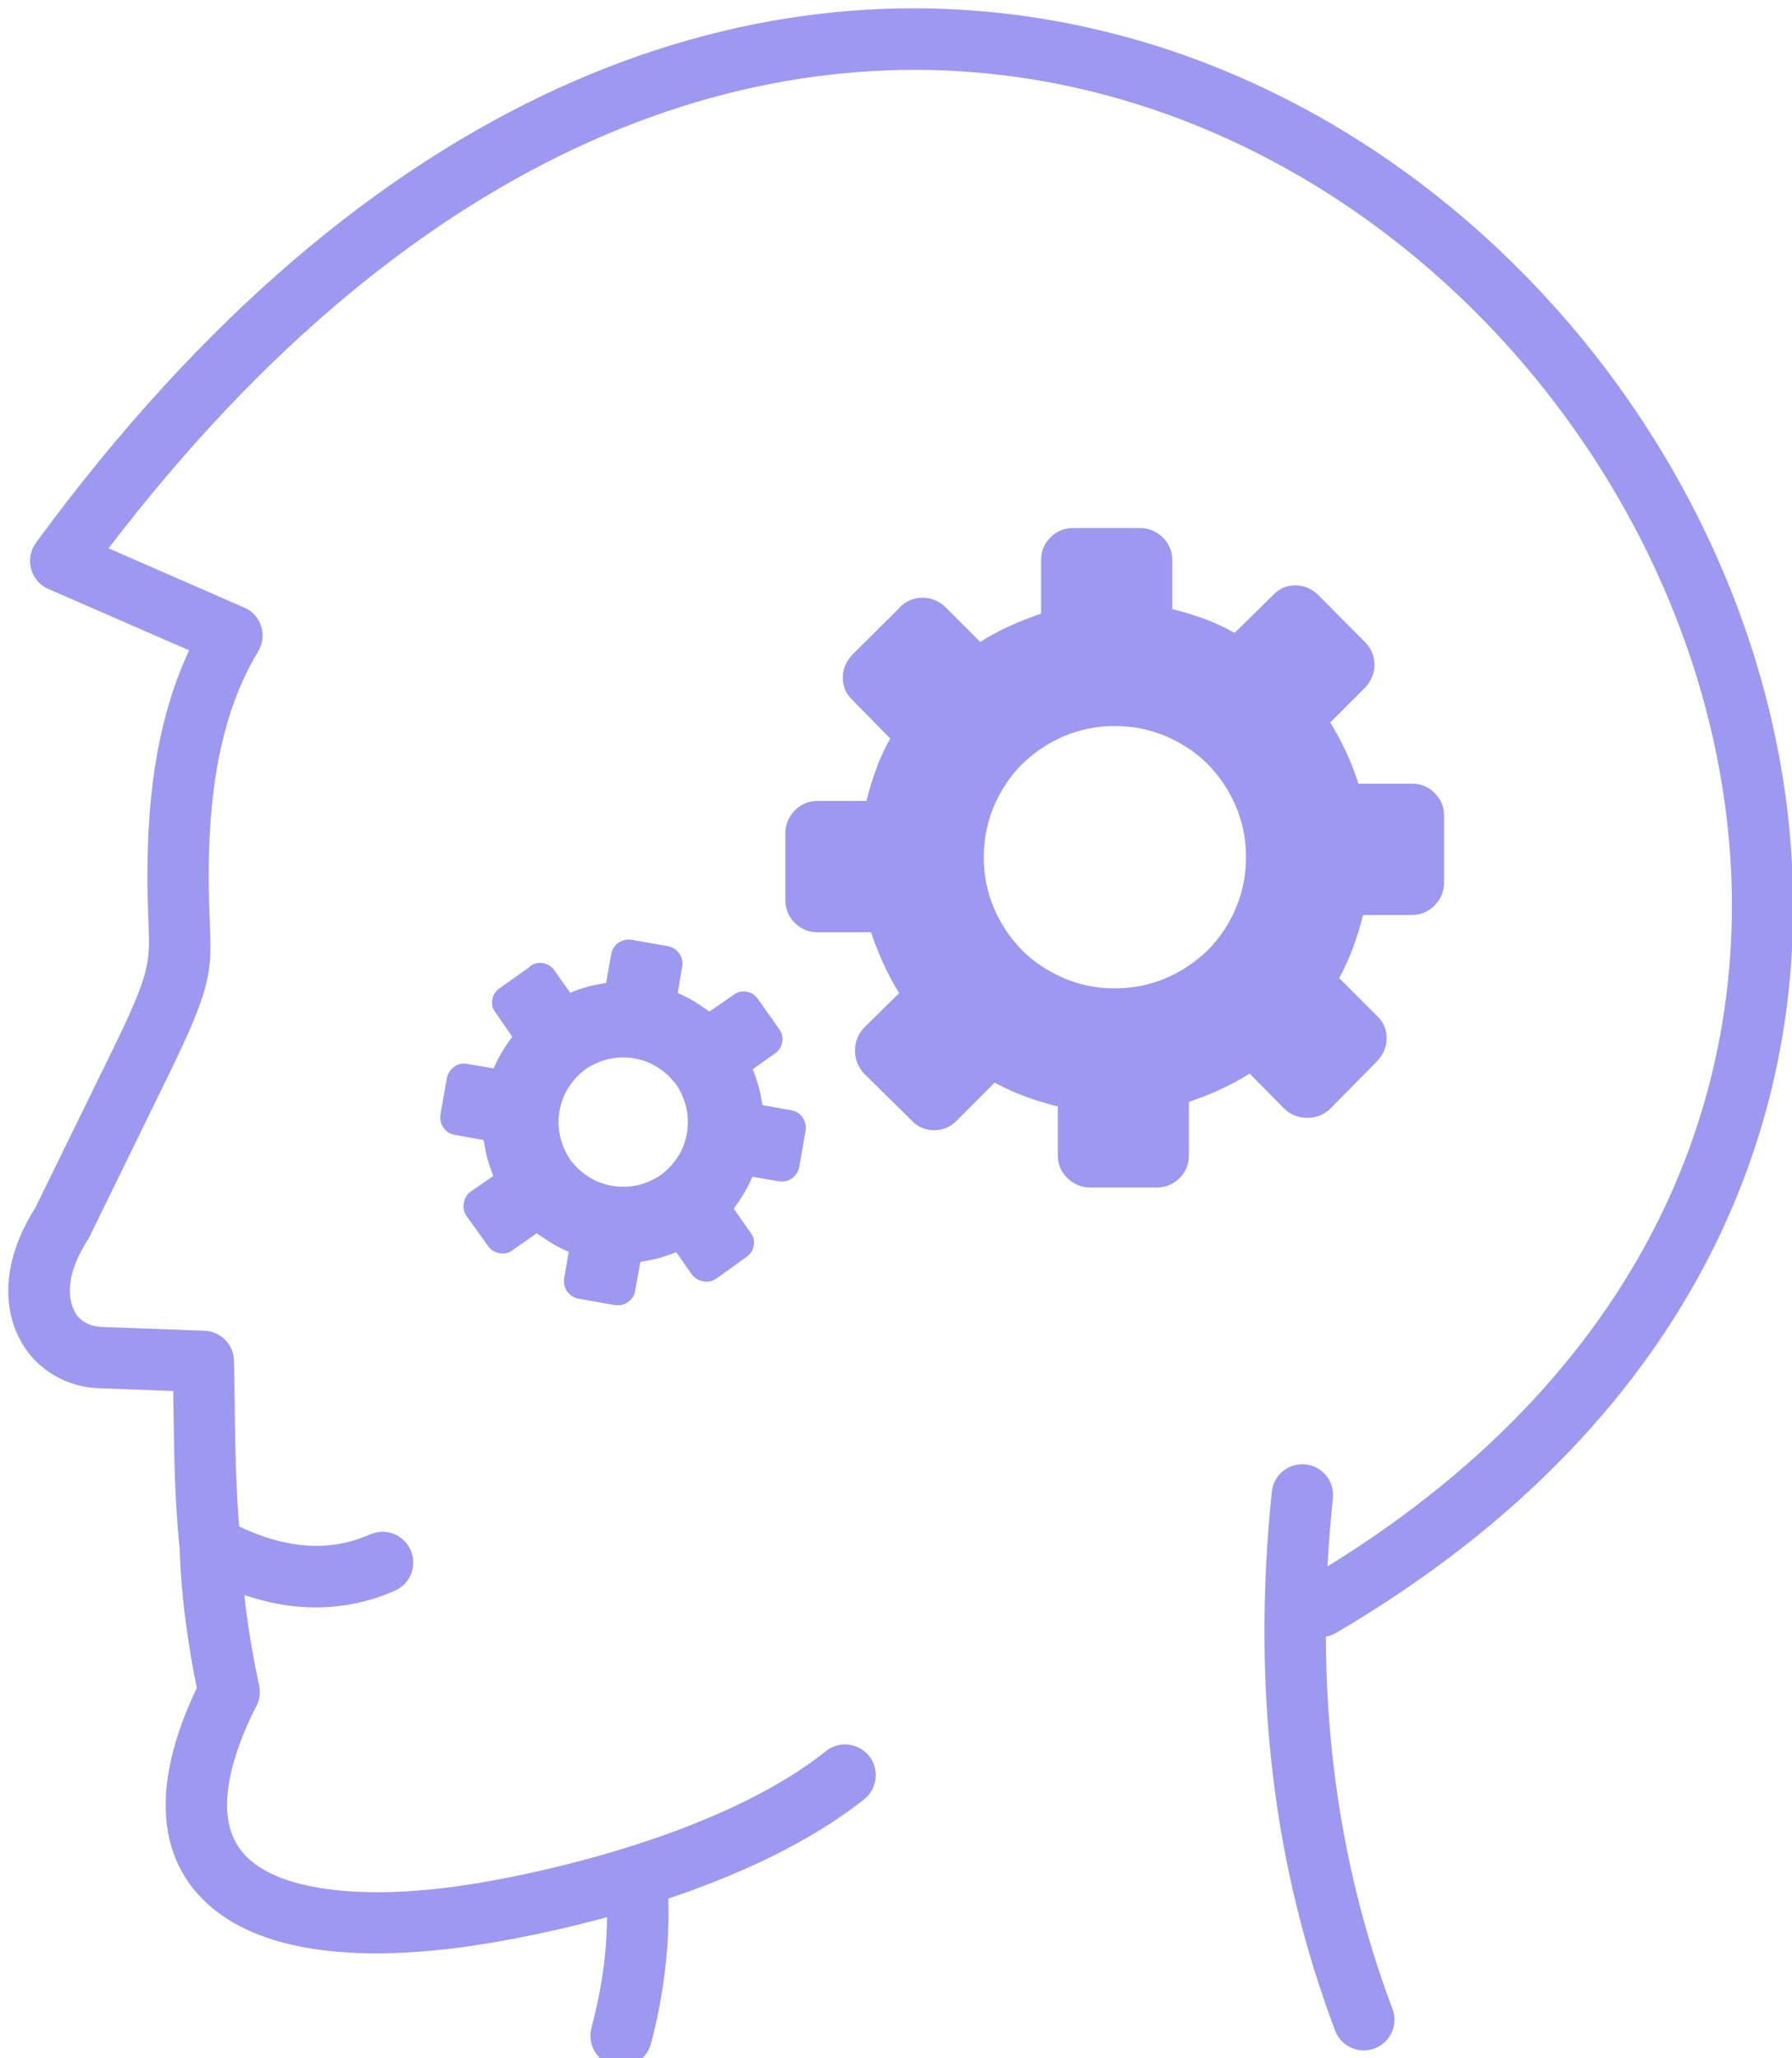 <svg width="108" height="124" viewBox="0 0 108 124" fill="none" xmlns="http://www.w3.org/2000/svg">
<path d="M22.307 92.439C23.245 92.026 24.335 92.45 24.749 93.388C25.162 94.327 24.739 95.416 23.8 95.83C21.873 96.678 19.875 96.981 17.826 96.779C16.797 96.678 15.768 96.446 14.728 96.093C14.769 96.516 14.819 96.94 14.88 97.354C15.061 98.716 15.303 100.109 15.616 101.532C15.727 102.026 15.626 102.51 15.384 102.904C14.325 105.033 13.8 106.819 13.699 108.293C13.598 109.837 14.012 110.997 14.829 111.824C15.727 112.743 17.15 113.348 18.946 113.681C21.802 114.216 25.455 114.055 29.431 113.338C30.854 113.086 32.377 112.763 33.962 112.369C35.415 112.006 36.868 111.602 38.301 111.138C40.602 110.402 42.852 109.524 44.921 108.505C46.737 107.606 48.392 106.607 49.775 105.497C50.572 104.862 51.742 104.993 52.378 105.79C53.014 106.587 52.883 107.758 52.085 108.394C50.491 109.665 48.604 110.805 46.556 111.824C44.588 112.793 42.459 113.651 40.279 114.378C40.319 115.609 40.269 116.84 40.148 118.081C39.976 119.796 39.673 121.482 39.229 123.126C38.967 124.115 37.948 124.701 36.959 124.438C35.97 124.176 35.385 123.157 35.647 122.168C36.041 120.684 36.323 119.201 36.464 117.728C36.535 116.991 36.575 116.244 36.586 115.498C36 115.659 35.415 115.81 34.84 115.952C33.245 116.345 31.641 116.688 30.077 116.961C25.667 117.748 21.56 117.93 18.26 117.304C15.747 116.83 13.659 115.891 12.195 114.398C10.641 112.823 9.834 110.725 10.006 108.04C10.127 106.214 10.712 104.105 11.862 101.683C11.6 100.442 11.388 99.15 11.206 97.818C11.005 96.304 10.873 94.771 10.823 93.216V93.186C10.813 93.116 10.793 93.045 10.793 92.974C10.52 90.139 10.49 87.374 10.45 84.579L10.44 83.802L6.11 83.64H6.07C4.92 83.61 3.89 83.277 3.033 82.712C2.215 82.177 1.559 81.44 1.125 80.552C0.702 79.705 0.48 78.716 0.5 77.636C0.53 76.142 1.035 74.467 2.135 72.752L6.787 63.246C9.067 58.584 9.047 57.968 8.946 55.516C8.906 54.416 8.845 53.014 8.916 50.905C8.996 48.392 9.279 45.99 9.824 43.74C10.207 42.136 10.732 40.612 11.398 39.179L2.922 35.486C1.983 35.082 1.559 33.992 1.963 33.054C2.024 32.922 2.084 32.811 2.165 32.7C22.347 5.192 45.153 -2.386 64.427 1.418C75.688 3.638 85.719 9.753 93.317 18.068C100.906 26.363 106.063 36.858 107.596 47.847C110.109 65.92 102.854 85.275 80.522 98.373C80.32 98.484 80.118 98.565 79.906 98.605C79.916 101.36 80.088 104.024 80.401 106.617C81.027 111.734 82.227 116.527 83.923 121.028C84.286 121.986 83.802 123.046 82.843 123.409C81.884 123.772 80.825 123.288 80.462 122.329C78.655 117.536 77.384 112.46 76.728 107.061C76.072 101.683 76.021 95.971 76.647 89.876C76.748 88.857 77.656 88.121 78.675 88.222C79.695 88.322 80.431 89.231 80.33 90.25C80.189 91.642 80.078 93.015 80.007 94.367C99.776 82.187 106.214 64.679 103.943 48.352C102.521 38.109 97.697 28.311 90.613 20.561C83.519 12.811 74.185 7.12 63.72 5.051C46.162 1.59 25.354 8.411 6.544 33.033L14.607 36.555C14.718 36.596 14.819 36.646 14.93 36.706C15.808 37.231 16.09 38.372 15.556 39.249C14.577 40.874 13.881 42.68 13.416 44.618C12.932 46.616 12.69 48.765 12.609 51.026C12.549 52.993 12.599 54.336 12.639 55.375C12.771 58.554 12.801 59.361 10.107 64.871L5.444 74.407C5.404 74.498 5.354 74.588 5.303 74.679C4.566 75.809 4.223 76.839 4.213 77.707C4.203 78.171 4.294 78.585 4.455 78.918C4.577 79.21 4.789 79.452 5.041 79.614C5.344 79.816 5.727 79.927 6.171 79.947H6.242L12.316 80.169C13.295 80.199 14.082 80.996 14.103 81.975C14.123 82.802 14.133 83.67 14.143 84.528C14.173 87.01 14.214 89.483 14.415 91.965C15.717 92.581 16.979 92.964 18.2 93.085C19.602 93.237 20.975 93.025 22.307 92.439ZM54.225 36.585C54.608 36.202 55.072 36.01 55.607 36.01C56.132 36.01 56.606 36.212 56.99 36.585L59.078 38.674C59.644 38.311 60.239 37.988 60.855 37.716C61.47 37.423 62.106 37.191 62.742 36.969V33.76C62.742 33.215 62.923 32.761 63.307 32.377C63.69 31.994 64.144 31.812 64.689 31.812H68.716C69.22 31.812 69.674 31.994 70.078 32.377C70.461 32.761 70.653 33.215 70.653 33.76V36.696C71.319 36.858 71.975 37.06 72.611 37.292C73.246 37.524 73.842 37.816 74.407 38.129L76.728 35.849C77.091 35.465 77.525 35.264 78.07 35.264C78.595 35.264 79.049 35.465 79.452 35.849L82.258 38.674C82.641 39.058 82.833 39.522 82.833 40.057C82.833 40.581 82.631 41.056 82.258 41.439L80.169 43.528C80.532 44.093 80.835 44.689 81.127 45.304C81.42 45.92 81.652 46.555 81.874 47.211H85.083C85.628 47.211 86.082 47.393 86.466 47.776C86.849 48.16 87.031 48.614 87.031 49.159V53.185C87.031 53.69 86.849 54.144 86.466 54.547C86.082 54.931 85.628 55.123 85.083 55.123H82.147C81.985 55.789 81.783 56.445 81.551 57.08C81.319 57.716 81.027 58.332 80.714 58.927L82.994 61.208C83.378 61.571 83.57 62.005 83.57 62.55C83.57 63.075 83.368 63.529 82.994 63.932L80.169 66.798C79.785 67.161 79.321 67.343 78.786 67.343C78.262 67.343 77.787 67.161 77.404 66.798L75.315 64.679C74.75 65.042 74.154 65.345 73.539 65.638C72.923 65.93 72.288 66.162 71.652 66.384V69.593C71.652 70.138 71.47 70.592 71.087 70.976C70.703 71.359 70.249 71.541 69.704 71.541H65.688C65.184 71.541 64.73 71.359 64.326 70.976C63.942 70.592 63.751 70.138 63.751 69.593V66.657C63.085 66.495 62.429 66.294 61.793 66.061C61.157 65.829 60.542 65.537 59.946 65.224L57.666 67.504C57.303 67.888 56.848 68.09 56.303 68.09C55.758 68.09 55.304 67.888 54.941 67.504L52.075 64.679C51.712 64.275 51.53 63.831 51.53 63.297C51.53 62.772 51.712 62.297 52.075 61.914L54.194 59.825C53.831 59.26 53.518 58.665 53.236 58.049C52.953 57.434 52.711 56.798 52.489 56.162H49.28C48.735 56.162 48.281 55.98 47.898 55.597C47.514 55.214 47.333 54.76 47.333 54.215V50.188C47.333 49.684 47.514 49.23 47.898 48.826C48.281 48.442 48.735 48.251 49.28 48.251H52.217C52.378 47.595 52.58 46.959 52.812 46.313C53.044 45.657 53.337 45.062 53.65 44.487L51.369 42.166C50.985 41.803 50.794 41.369 50.794 40.824C50.794 40.299 50.995 39.845 51.369 39.441L54.194 36.636L54.225 36.585ZM31.944 58.211C32.196 58.029 32.448 57.978 32.741 58.029C33.033 58.079 33.266 58.231 33.427 58.483L34.365 59.805C34.709 59.664 35.052 59.553 35.415 59.442C35.778 59.351 36.142 59.28 36.525 59.22L36.838 57.484C36.888 57.191 37.04 56.959 37.272 56.798C37.504 56.636 37.776 56.576 38.069 56.616L40.248 57C40.521 57.05 40.753 57.202 40.935 57.434C41.096 57.666 41.167 57.938 41.116 58.231L40.844 59.825C41.187 59.966 41.53 60.148 41.843 60.33C42.166 60.532 42.459 60.733 42.751 60.945L44.224 59.926C44.456 59.744 44.719 59.694 45.001 59.744C45.294 59.795 45.506 59.946 45.688 60.199L46.959 61.995C47.141 62.247 47.191 62.499 47.141 62.792C47.09 63.085 46.939 63.317 46.687 63.478L45.365 64.417C45.506 64.76 45.617 65.103 45.728 65.466C45.819 65.829 45.889 66.193 45.95 66.576L47.686 66.889C47.978 66.939 48.21 67.091 48.372 67.323C48.533 67.555 48.594 67.827 48.553 68.12L48.17 70.3C48.12 70.572 47.968 70.804 47.736 70.986C47.504 71.147 47.232 71.218 46.939 71.168L45.344 70.895C45.203 71.238 45.022 71.581 44.84 71.894C44.638 72.217 44.436 72.53 44.224 72.823L45.244 74.276C45.425 74.508 45.476 74.76 45.425 75.053C45.375 75.345 45.223 75.557 44.971 75.739L43.175 77.03C42.923 77.192 42.67 77.252 42.378 77.192C42.085 77.141 41.853 76.99 41.692 76.778L40.753 75.436C40.41 75.577 40.067 75.688 39.704 75.799C39.34 75.89 38.977 75.961 38.594 76.021L38.281 77.757C38.23 78.05 38.079 78.282 37.847 78.443C37.615 78.605 37.342 78.665 37.05 78.625L34.87 78.241C34.597 78.191 34.365 78.04 34.184 77.808C34.022 77.575 33.952 77.303 34.002 77.01L34.275 75.416C33.931 75.275 33.588 75.093 33.276 74.911C32.953 74.71 32.64 74.508 32.347 74.296L30.894 75.315C30.662 75.497 30.4 75.547 30.097 75.497C29.804 75.446 29.572 75.295 29.411 75.063L28.119 73.266C27.958 73.014 27.897 72.762 27.958 72.469C28.008 72.177 28.139 71.945 28.371 71.783L29.734 70.845C29.592 70.501 29.481 70.158 29.37 69.795C29.279 69.432 29.209 69.069 29.148 68.685L27.413 68.372C27.12 68.322 26.888 68.171 26.727 67.938C26.565 67.706 26.505 67.434 26.545 67.141L26.928 64.962C26.979 64.689 27.13 64.457 27.362 64.275C27.594 64.094 27.867 64.043 28.159 64.094L29.754 64.366C29.895 64.023 30.067 63.7 30.258 63.367C30.46 63.044 30.662 62.731 30.874 62.459L29.855 60.986C29.673 60.754 29.623 60.491 29.673 60.209C29.724 59.916 29.875 59.704 30.127 59.522L31.923 58.251L31.944 58.211ZM38.22 63.761C37.696 63.67 37.191 63.69 36.676 63.801C36.172 63.932 35.718 64.124 35.314 64.396C34.91 64.689 34.567 65.052 34.285 65.486C33.992 65.92 33.81 66.415 33.72 66.939C33.629 67.464 33.649 67.969 33.76 68.483C33.891 68.988 34.083 69.442 34.355 69.846C34.648 70.249 35.011 70.592 35.445 70.875C35.879 71.168 36.374 71.349 36.898 71.44C37.423 71.531 37.928 71.511 38.442 71.4C38.947 71.269 39.401 71.077 39.804 70.804C40.208 70.512 40.551 70.148 40.834 69.714C41.127 69.281 41.308 68.786 41.399 68.261C41.49 67.737 41.47 67.232 41.359 66.717C41.227 66.213 41.036 65.759 40.763 65.355C40.471 64.962 40.107 64.608 39.673 64.326C39.229 64.033 38.745 63.852 38.22 63.761ZM67.192 43.74C66.102 43.74 65.093 43.942 64.114 44.356C63.155 44.769 62.318 45.334 61.591 46.041C60.885 46.747 60.32 47.605 59.906 48.563C59.492 49.542 59.29 50.562 59.29 51.641C59.29 52.731 59.492 53.74 59.906 54.719C60.32 55.678 60.885 56.515 61.591 57.242C62.297 57.948 63.155 58.513 64.114 58.927C65.073 59.341 66.112 59.543 67.192 59.543C68.281 59.543 69.291 59.341 70.269 58.927C71.228 58.513 72.066 57.948 72.792 57.242C73.499 56.535 74.064 55.688 74.478 54.719C74.891 53.76 75.093 52.721 75.093 51.641C75.093 50.551 74.891 49.542 74.478 48.563C74.064 47.605 73.499 46.767 72.792 46.041C72.086 45.334 71.228 44.769 70.269 44.356C69.291 43.942 68.281 43.74 67.192 43.74Z" fill="#3C34E5" fill-opacity="0.5"/>
</svg>
